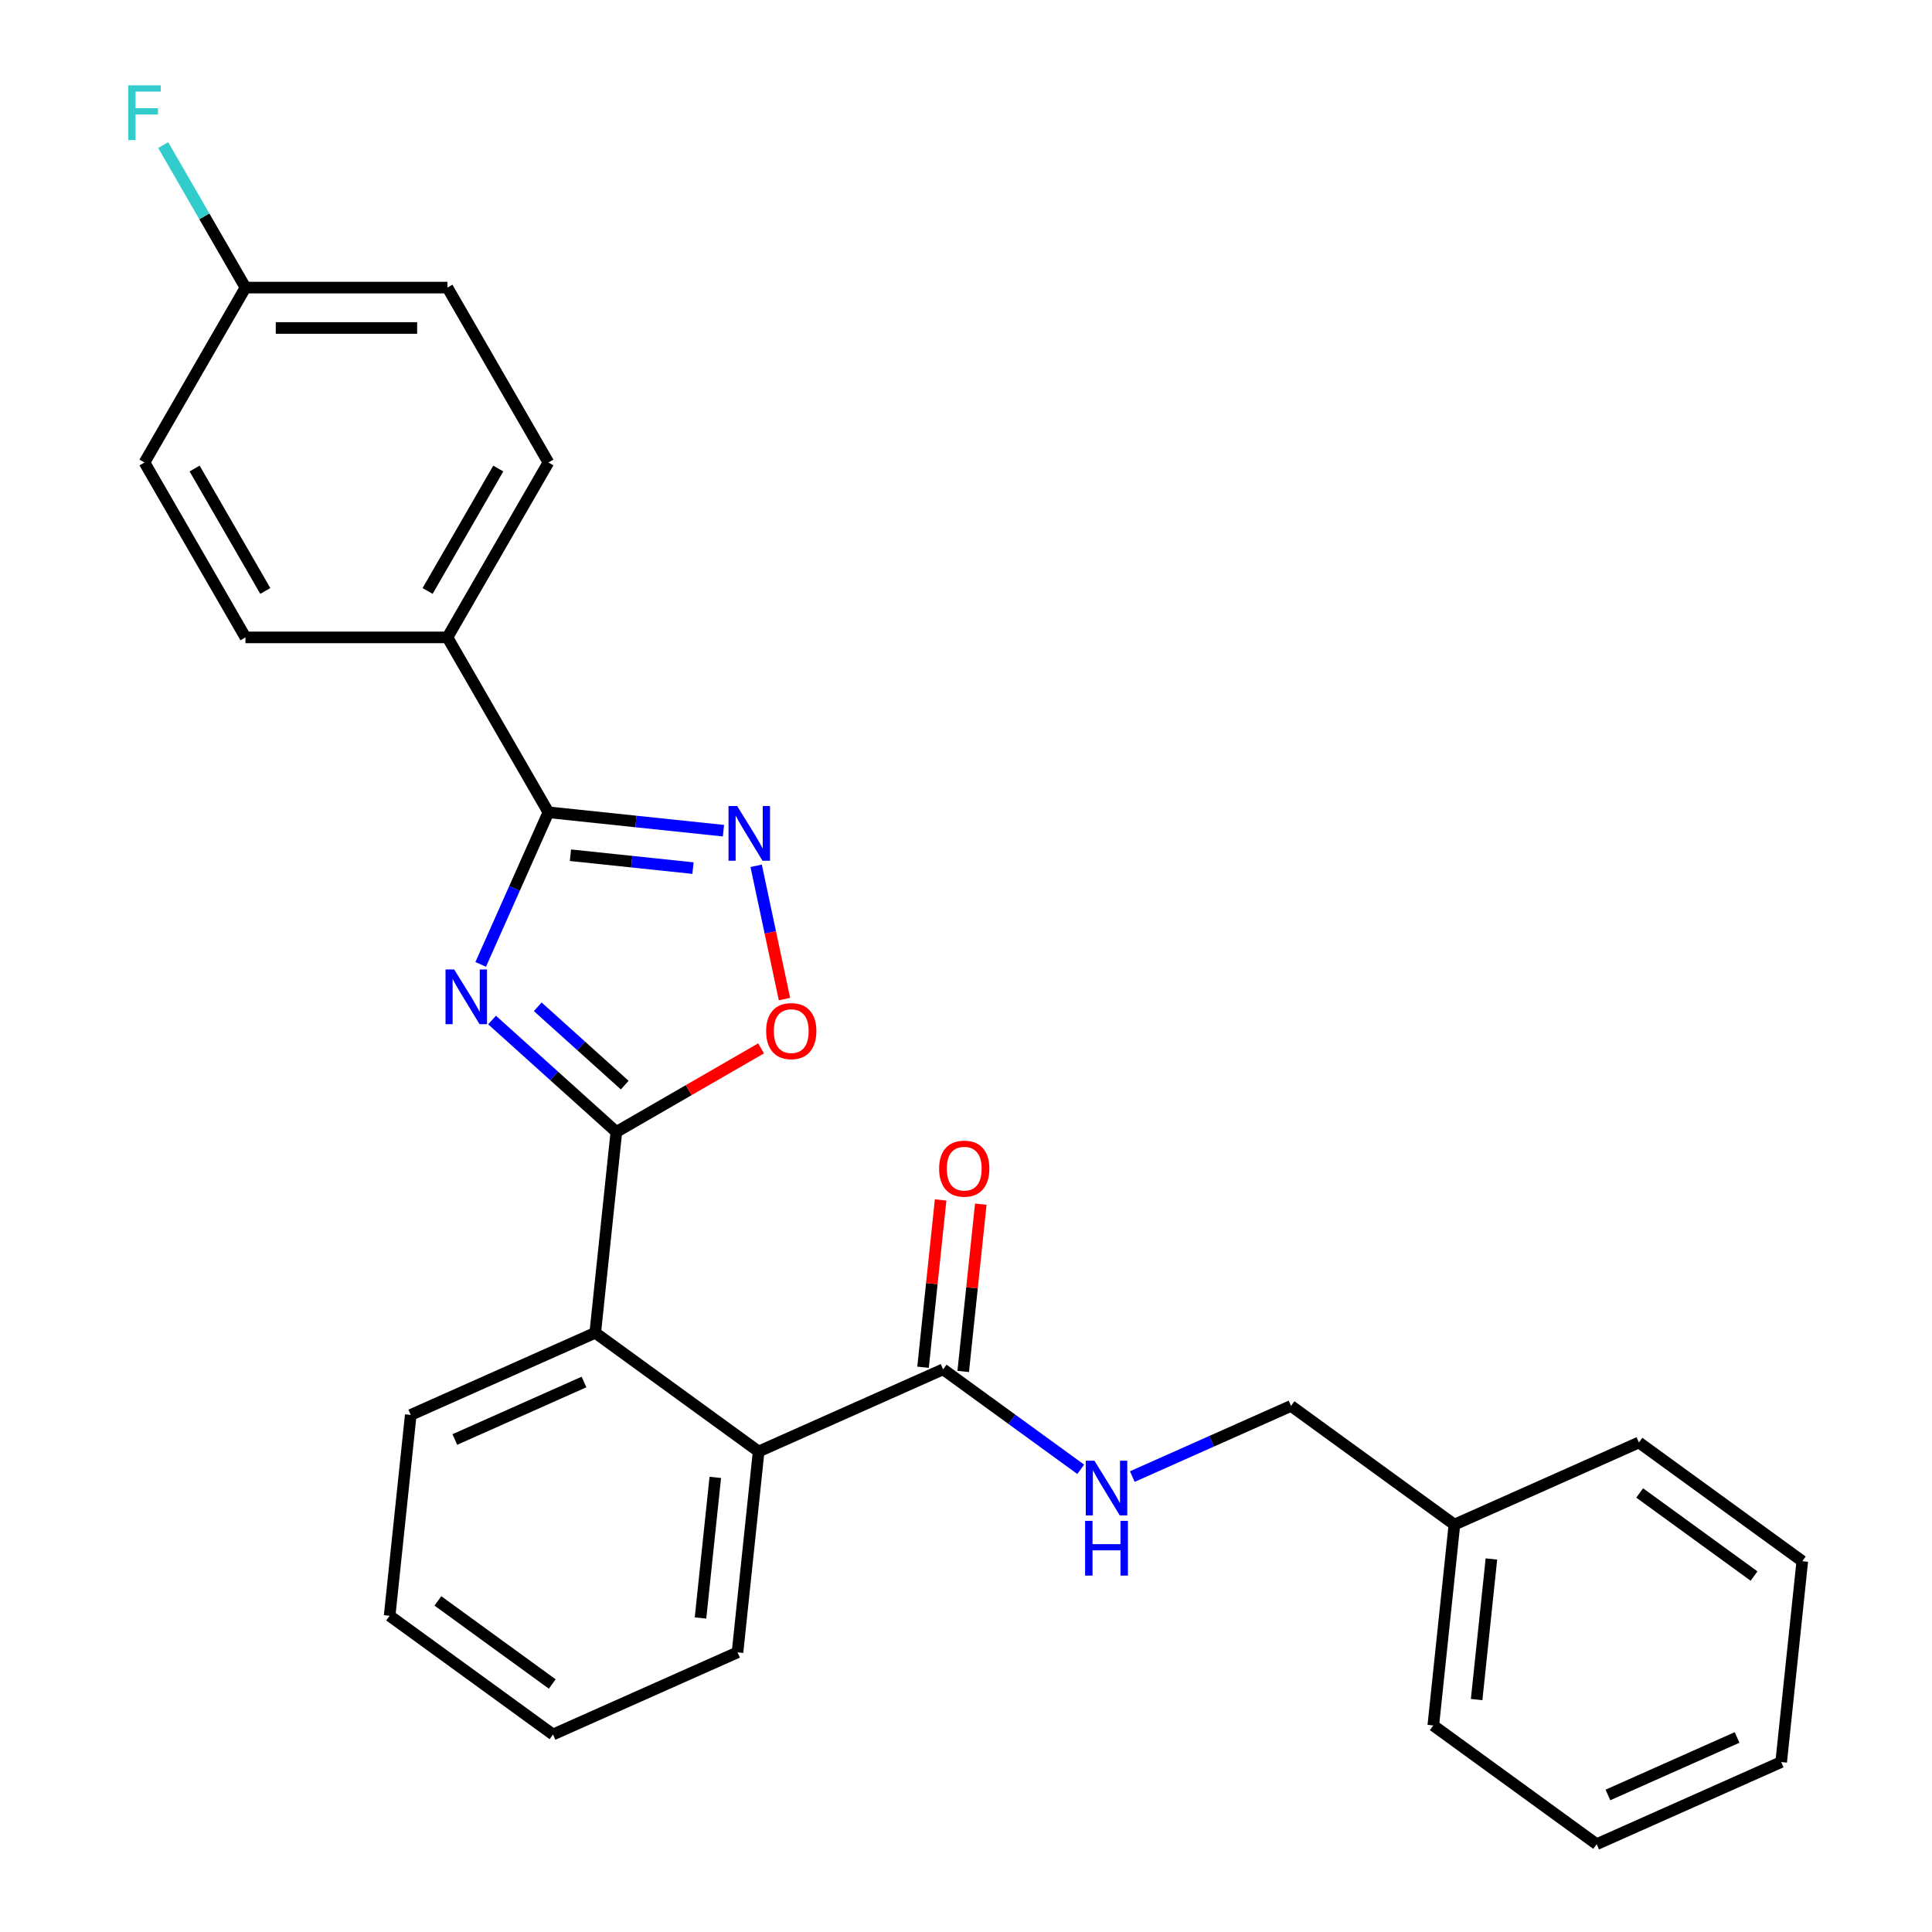 <?xml version='1.0' encoding='iso-8859-1'?>
<svg version='1.1' baseProfile='full'
              xmlns='http://www.w3.org/2000/svg'
                      xmlns:rdkit='http://www.rdkit.org/xml'
                      xmlns:xlink='http://www.w3.org/1999/xlink'
                  xml:space='preserve'
width='1000px' height='1000px' viewBox='0 0 1000 1000'>
<!-- END OF HEADER -->
<rect style='opacity:1.0;fill:#FFFFFF;stroke:none' width='1000' height='1000' x='0' y='0'> </rect>
<path class='bond-0' d='M 254.692,527.961 L 286.857,556.923' style='fill:none;fill-rule:evenodd;stroke:#0000FF;stroke-width:6px;stroke-linecap:butt;stroke-linejoin:miter;stroke-opacity:1' />
<path class='bond-0' d='M 286.857,556.923 L 319.023,585.884' style='fill:none;fill-rule:evenodd;stroke:#000000;stroke-width:6px;stroke-linecap:butt;stroke-linejoin:miter;stroke-opacity:1' />
<path class='bond-0' d='M 278.331,521.113 L 300.847,541.386' style='fill:none;fill-rule:evenodd;stroke:#0000FF;stroke-width:6px;stroke-linecap:butt;stroke-linejoin:miter;stroke-opacity:1' />
<path class='bond-0' d='M 300.847,541.386 L 323.362,561.659' style='fill:none;fill-rule:evenodd;stroke:#000000;stroke-width:6px;stroke-linecap:butt;stroke-linejoin:miter;stroke-opacity:1' />
<path class='bond-1' d='M 248.807,499.164 L 266.332,459.803' style='fill:none;fill-rule:evenodd;stroke:#0000FF;stroke-width:6px;stroke-linecap:butt;stroke-linejoin:miter;stroke-opacity:1' />
<path class='bond-1' d='M 266.332,459.803 L 283.857,420.441' style='fill:none;fill-rule:evenodd;stroke:#000000;stroke-width:6px;stroke-linecap:butt;stroke-linejoin:miter;stroke-opacity:1' />
<path class='bond-3' d='M 319.023,585.884 L 356.48,564.258' style='fill:none;fill-rule:evenodd;stroke:#000000;stroke-width:6px;stroke-linecap:butt;stroke-linejoin:miter;stroke-opacity:1' />
<path class='bond-3' d='M 356.48,564.258 L 393.938,542.632' style='fill:none;fill-rule:evenodd;stroke:#FF0000;stroke-width:6px;stroke-linecap:butt;stroke-linejoin:miter;stroke-opacity:1' />
<path class='bond-4' d='M 319.023,585.884 L 308.096,689.846' style='fill:none;fill-rule:evenodd;stroke:#000000;stroke-width:6px;stroke-linecap:butt;stroke-linejoin:miter;stroke-opacity:1' />
<path class='bond-2' d='M 283.857,420.441 L 329.161,425.203' style='fill:none;fill-rule:evenodd;stroke:#000000;stroke-width:6px;stroke-linecap:butt;stroke-linejoin:miter;stroke-opacity:1' />
<path class='bond-2' d='M 329.161,425.203 L 374.465,429.964' style='fill:none;fill-rule:evenodd;stroke:#0000FF;stroke-width:6px;stroke-linecap:butt;stroke-linejoin:miter;stroke-opacity:1' />
<path class='bond-2' d='M 295.262,442.662 L 326.975,445.995' style='fill:none;fill-rule:evenodd;stroke:#000000;stroke-width:6px;stroke-linecap:butt;stroke-linejoin:miter;stroke-opacity:1' />
<path class='bond-2' d='M 326.975,445.995 L 358.688,449.328' style='fill:none;fill-rule:evenodd;stroke:#0000FF;stroke-width:6px;stroke-linecap:butt;stroke-linejoin:miter;stroke-opacity:1' />
<path class='bond-8' d='M 283.857,420.441 L 231.59,329.912' style='fill:none;fill-rule:evenodd;stroke:#000000;stroke-width:6px;stroke-linecap:butt;stroke-linejoin:miter;stroke-opacity:1' />
<path class='bond-27' d='M 391.383,448.141 L 398.713,482.627' style='fill:none;fill-rule:evenodd;stroke:#0000FF;stroke-width:6px;stroke-linecap:butt;stroke-linejoin:miter;stroke-opacity:1' />
<path class='bond-27' d='M 398.713,482.627 L 406.044,517.113' style='fill:none;fill-rule:evenodd;stroke:#FF0000;stroke-width:6px;stroke-linecap:butt;stroke-linejoin:miter;stroke-opacity:1' />
<path class='bond-5' d='M 308.096,689.846 L 392.666,751.289' style='fill:none;fill-rule:evenodd;stroke:#000000;stroke-width:6px;stroke-linecap:butt;stroke-linejoin:miter;stroke-opacity:1' />
<path class='bond-18' d='M 308.096,689.846 L 212.599,732.363' style='fill:none;fill-rule:evenodd;stroke:#000000;stroke-width:6px;stroke-linecap:butt;stroke-linejoin:miter;stroke-opacity:1' />
<path class='bond-18' d='M 302.275,715.323 L 235.427,745.085' style='fill:none;fill-rule:evenodd;stroke:#000000;stroke-width:6px;stroke-linecap:butt;stroke-linejoin:miter;stroke-opacity:1' />
<path class='bond-6' d='M 392.666,751.289 L 488.162,708.771' style='fill:none;fill-rule:evenodd;stroke:#000000;stroke-width:6px;stroke-linecap:butt;stroke-linejoin:miter;stroke-opacity:1' />
<path class='bond-19' d='M 392.666,751.289 L 381.739,855.25' style='fill:none;fill-rule:evenodd;stroke:#000000;stroke-width:6px;stroke-linecap:butt;stroke-linejoin:miter;stroke-opacity:1' />
<path class='bond-19' d='M 370.234,764.698 L 362.586,837.471' style='fill:none;fill-rule:evenodd;stroke:#000000;stroke-width:6px;stroke-linecap:butt;stroke-linejoin:miter;stroke-opacity:1' />
<path class='bond-7' d='M 488.162,708.771 L 523.77,734.642' style='fill:none;fill-rule:evenodd;stroke:#000000;stroke-width:6px;stroke-linecap:butt;stroke-linejoin:miter;stroke-opacity:1' />
<path class='bond-7' d='M 523.77,734.642 L 559.379,760.513' style='fill:none;fill-rule:evenodd;stroke:#0000FF;stroke-width:6px;stroke-linecap:butt;stroke-linejoin:miter;stroke-opacity:1' />
<path class='bond-9' d='M 498.558,709.864 L 503.109,666.57' style='fill:none;fill-rule:evenodd;stroke:#000000;stroke-width:6px;stroke-linecap:butt;stroke-linejoin:miter;stroke-opacity:1' />
<path class='bond-9' d='M 503.109,666.57 L 507.659,623.276' style='fill:none;fill-rule:evenodd;stroke:#FF0000;stroke-width:6px;stroke-linecap:butt;stroke-linejoin:miter;stroke-opacity:1' />
<path class='bond-9' d='M 477.766,707.679 L 482.316,664.385' style='fill:none;fill-rule:evenodd;stroke:#000000;stroke-width:6px;stroke-linecap:butt;stroke-linejoin:miter;stroke-opacity:1' />
<path class='bond-9' d='M 482.316,664.385 L 486.867,621.091' style='fill:none;fill-rule:evenodd;stroke:#FF0000;stroke-width:6px;stroke-linecap:butt;stroke-linejoin:miter;stroke-opacity:1' />
<path class='bond-12' d='M 586.085,764.27 L 627.157,745.983' style='fill:none;fill-rule:evenodd;stroke:#0000FF;stroke-width:6px;stroke-linecap:butt;stroke-linejoin:miter;stroke-opacity:1' />
<path class='bond-12' d='M 627.157,745.983 L 668.228,727.697' style='fill:none;fill-rule:evenodd;stroke:#000000;stroke-width:6px;stroke-linecap:butt;stroke-linejoin:miter;stroke-opacity:1' />
<path class='bond-10' d='M 231.59,329.912 L 283.857,239.383' style='fill:none;fill-rule:evenodd;stroke:#000000;stroke-width:6px;stroke-linecap:butt;stroke-linejoin:miter;stroke-opacity:1' />
<path class='bond-10' d='M 221.324,305.879 L 257.911,242.509' style='fill:none;fill-rule:evenodd;stroke:#000000;stroke-width:6px;stroke-linecap:butt;stroke-linejoin:miter;stroke-opacity:1' />
<path class='bond-11' d='M 231.59,329.912 L 127.056,329.912' style='fill:none;fill-rule:evenodd;stroke:#000000;stroke-width:6px;stroke-linecap:butt;stroke-linejoin:miter;stroke-opacity:1' />
<path class='bond-14' d='M 283.857,239.383 L 231.59,148.854' style='fill:none;fill-rule:evenodd;stroke:#000000;stroke-width:6px;stroke-linecap:butt;stroke-linejoin:miter;stroke-opacity:1' />
<path class='bond-15' d='M 127.056,329.912 L 74.789,239.383' style='fill:none;fill-rule:evenodd;stroke:#000000;stroke-width:6px;stroke-linecap:butt;stroke-linejoin:miter;stroke-opacity:1' />
<path class='bond-15' d='M 137.321,305.879 L 100.734,242.509' style='fill:none;fill-rule:evenodd;stroke:#000000;stroke-width:6px;stroke-linecap:butt;stroke-linejoin:miter;stroke-opacity:1' />
<path class='bond-17' d='M 668.228,727.697 L 752.798,789.141' style='fill:none;fill-rule:evenodd;stroke:#000000;stroke-width:6px;stroke-linecap:butt;stroke-linejoin:miter;stroke-opacity:1' />
<path class='bond-13' d='M 127.056,148.854 L 74.789,239.383' style='fill:none;fill-rule:evenodd;stroke:#000000;stroke-width:6px;stroke-linecap:butt;stroke-linejoin:miter;stroke-opacity:1' />
<path class='bond-16' d='M 127.056,148.854 L 105.764,111.976' style='fill:none;fill-rule:evenodd;stroke:#000000;stroke-width:6px;stroke-linecap:butt;stroke-linejoin:miter;stroke-opacity:1' />
<path class='bond-16' d='M 105.764,111.976 L 84.473,75.098' style='fill:none;fill-rule:evenodd;stroke:#33CCCC;stroke-width:6px;stroke-linecap:butt;stroke-linejoin:miter;stroke-opacity:1' />
<path class='bond-28' d='M 127.056,148.854 L 231.59,148.854' style='fill:none;fill-rule:evenodd;stroke:#000000;stroke-width:6px;stroke-linecap:butt;stroke-linejoin:miter;stroke-opacity:1' />
<path class='bond-28' d='M 142.736,169.761 L 215.909,169.761' style='fill:none;fill-rule:evenodd;stroke:#000000;stroke-width:6px;stroke-linecap:butt;stroke-linejoin:miter;stroke-opacity:1' />
<path class='bond-20' d='M 752.798,789.141 L 741.871,893.102' style='fill:none;fill-rule:evenodd;stroke:#000000;stroke-width:6px;stroke-linecap:butt;stroke-linejoin:miter;stroke-opacity:1' />
<path class='bond-20' d='M 771.951,806.92 L 764.303,879.693' style='fill:none;fill-rule:evenodd;stroke:#000000;stroke-width:6px;stroke-linecap:butt;stroke-linejoin:miter;stroke-opacity:1' />
<path class='bond-21' d='M 752.798,789.141 L 848.295,746.623' style='fill:none;fill-rule:evenodd;stroke:#000000;stroke-width:6px;stroke-linecap:butt;stroke-linejoin:miter;stroke-opacity:1' />
<path class='bond-23' d='M 212.599,732.363 L 201.673,836.325' style='fill:none;fill-rule:evenodd;stroke:#000000;stroke-width:6px;stroke-linecap:butt;stroke-linejoin:miter;stroke-opacity:1' />
<path class='bond-29' d='M 381.739,855.25 L 286.242,897.768' style='fill:none;fill-rule:evenodd;stroke:#000000;stroke-width:6px;stroke-linecap:butt;stroke-linejoin:miter;stroke-opacity:1' />
<path class='bond-24' d='M 741.871,893.102 L 826.441,954.545' style='fill:none;fill-rule:evenodd;stroke:#000000;stroke-width:6px;stroke-linecap:butt;stroke-linejoin:miter;stroke-opacity:1' />
<path class='bond-25' d='M 848.295,746.623 L 932.864,808.066' style='fill:none;fill-rule:evenodd;stroke:#000000;stroke-width:6px;stroke-linecap:butt;stroke-linejoin:miter;stroke-opacity:1' />
<path class='bond-25' d='M 848.691,772.753 L 907.89,815.764' style='fill:none;fill-rule:evenodd;stroke:#000000;stroke-width:6px;stroke-linecap:butt;stroke-linejoin:miter;stroke-opacity:1' />
<path class='bond-22' d='M 286.242,897.768 L 201.673,836.325' style='fill:none;fill-rule:evenodd;stroke:#000000;stroke-width:6px;stroke-linecap:butt;stroke-linejoin:miter;stroke-opacity:1' />
<path class='bond-22' d='M 285.846,871.638 L 226.647,828.627' style='fill:none;fill-rule:evenodd;stroke:#000000;stroke-width:6px;stroke-linecap:butt;stroke-linejoin:miter;stroke-opacity:1' />
<path class='bond-30' d='M 826.441,954.545 L 921.938,912.028' style='fill:none;fill-rule:evenodd;stroke:#000000;stroke-width:6px;stroke-linecap:butt;stroke-linejoin:miter;stroke-opacity:1' />
<path class='bond-30' d='M 832.262,929.068 L 899.11,899.306' style='fill:none;fill-rule:evenodd;stroke:#000000;stroke-width:6px;stroke-linecap:butt;stroke-linejoin:miter;stroke-opacity:1' />
<path class='bond-26' d='M 932.864,808.066 L 921.938,912.028' style='fill:none;fill-rule:evenodd;stroke:#000000;stroke-width:6px;stroke-linecap:butt;stroke-linejoin:miter;stroke-opacity:1' />
<path  class='atom-0' d='M 235.079 501.777
L 244.359 516.777
Q 245.279 518.257, 246.759 520.937
Q 248.239 523.617, 248.319 523.777
L 248.319 501.777
L 252.079 501.777
L 252.079 530.097
L 248.199 530.097
L 238.239 513.697
Q 237.079 511.777, 235.839 509.577
Q 234.639 507.377, 234.279 506.697
L 234.279 530.097
L 230.599 530.097
L 230.599 501.777
L 235.079 501.777
' fill='#0000FF'/>
<path  class='atom-3' d='M 381.558 417.208
L 390.838 432.208
Q 391.758 433.688, 393.238 436.368
Q 394.718 439.048, 394.798 439.208
L 394.798 417.208
L 398.558 417.208
L 398.558 445.528
L 394.678 445.528
L 384.718 429.128
Q 383.558 427.208, 382.318 425.008
Q 381.118 422.808, 380.758 422.128
L 380.758 445.528
L 377.078 445.528
L 377.078 417.208
L 381.558 417.208
' fill='#0000FF'/>
<path  class='atom-4' d='M 396.552 533.697
Q 396.552 526.897, 399.912 523.097
Q 403.272 519.297, 409.552 519.297
Q 415.832 519.297, 419.192 523.097
Q 422.552 526.897, 422.552 533.697
Q 422.552 540.577, 419.152 544.497
Q 415.752 548.377, 409.552 548.377
Q 403.312 548.377, 399.912 544.497
Q 396.552 540.617, 396.552 533.697
M 409.552 545.177
Q 413.872 545.177, 416.192 542.297
Q 418.552 539.377, 418.552 533.697
Q 418.552 528.137, 416.192 525.337
Q 413.872 522.497, 409.552 522.497
Q 405.232 522.497, 402.872 525.297
Q 400.552 528.097, 400.552 533.697
Q 400.552 539.417, 402.872 542.297
Q 405.232 545.177, 409.552 545.177
' fill='#FF0000'/>
<path  class='atom-8' d='M 566.472 756.055
L 575.752 771.055
Q 576.672 772.535, 578.152 775.215
Q 579.632 777.895, 579.712 778.055
L 579.712 756.055
L 583.472 756.055
L 583.472 784.375
L 579.592 784.375
L 569.632 767.975
Q 568.472 766.055, 567.232 763.855
Q 566.032 761.655, 565.672 760.975
L 565.672 784.375
L 561.992 784.375
L 561.992 756.055
L 566.472 756.055
' fill='#0000FF'/>
<path  class='atom-8' d='M 561.652 787.207
L 565.492 787.207
L 565.492 799.247
L 579.972 799.247
L 579.972 787.207
L 583.812 787.207
L 583.812 815.527
L 579.972 815.527
L 579.972 802.447
L 565.492 802.447
L 565.492 815.527
L 561.652 815.527
L 561.652 787.207
' fill='#0000FF'/>
<path  class='atom-10' d='M 486.089 604.89
Q 486.089 598.09, 489.449 594.29
Q 492.809 590.49, 499.089 590.49
Q 505.369 590.49, 508.729 594.29
Q 512.089 598.09, 512.089 604.89
Q 512.089 611.77, 508.689 615.69
Q 505.289 619.57, 499.089 619.57
Q 492.849 619.57, 489.449 615.69
Q 486.089 611.81, 486.089 604.89
M 499.089 616.37
Q 503.409 616.37, 505.729 613.49
Q 508.089 610.57, 508.089 604.89
Q 508.089 599.33, 505.729 596.53
Q 503.409 593.69, 499.089 593.69
Q 494.769 593.69, 492.409 596.49
Q 490.089 599.29, 490.089 604.89
Q 490.089 610.61, 492.409 613.49
Q 494.769 616.37, 499.089 616.37
' fill='#FF0000'/>
<path  class='atom-17' d='M 66.369 44.165
L 83.209 44.165
L 83.209 47.405
L 70.169 47.405
L 70.169 56.005
L 81.769 56.005
L 81.769 59.285
L 70.169 59.285
L 70.169 72.485
L 66.369 72.485
L 66.369 44.165
' fill='#33CCCC'/>
</svg>
